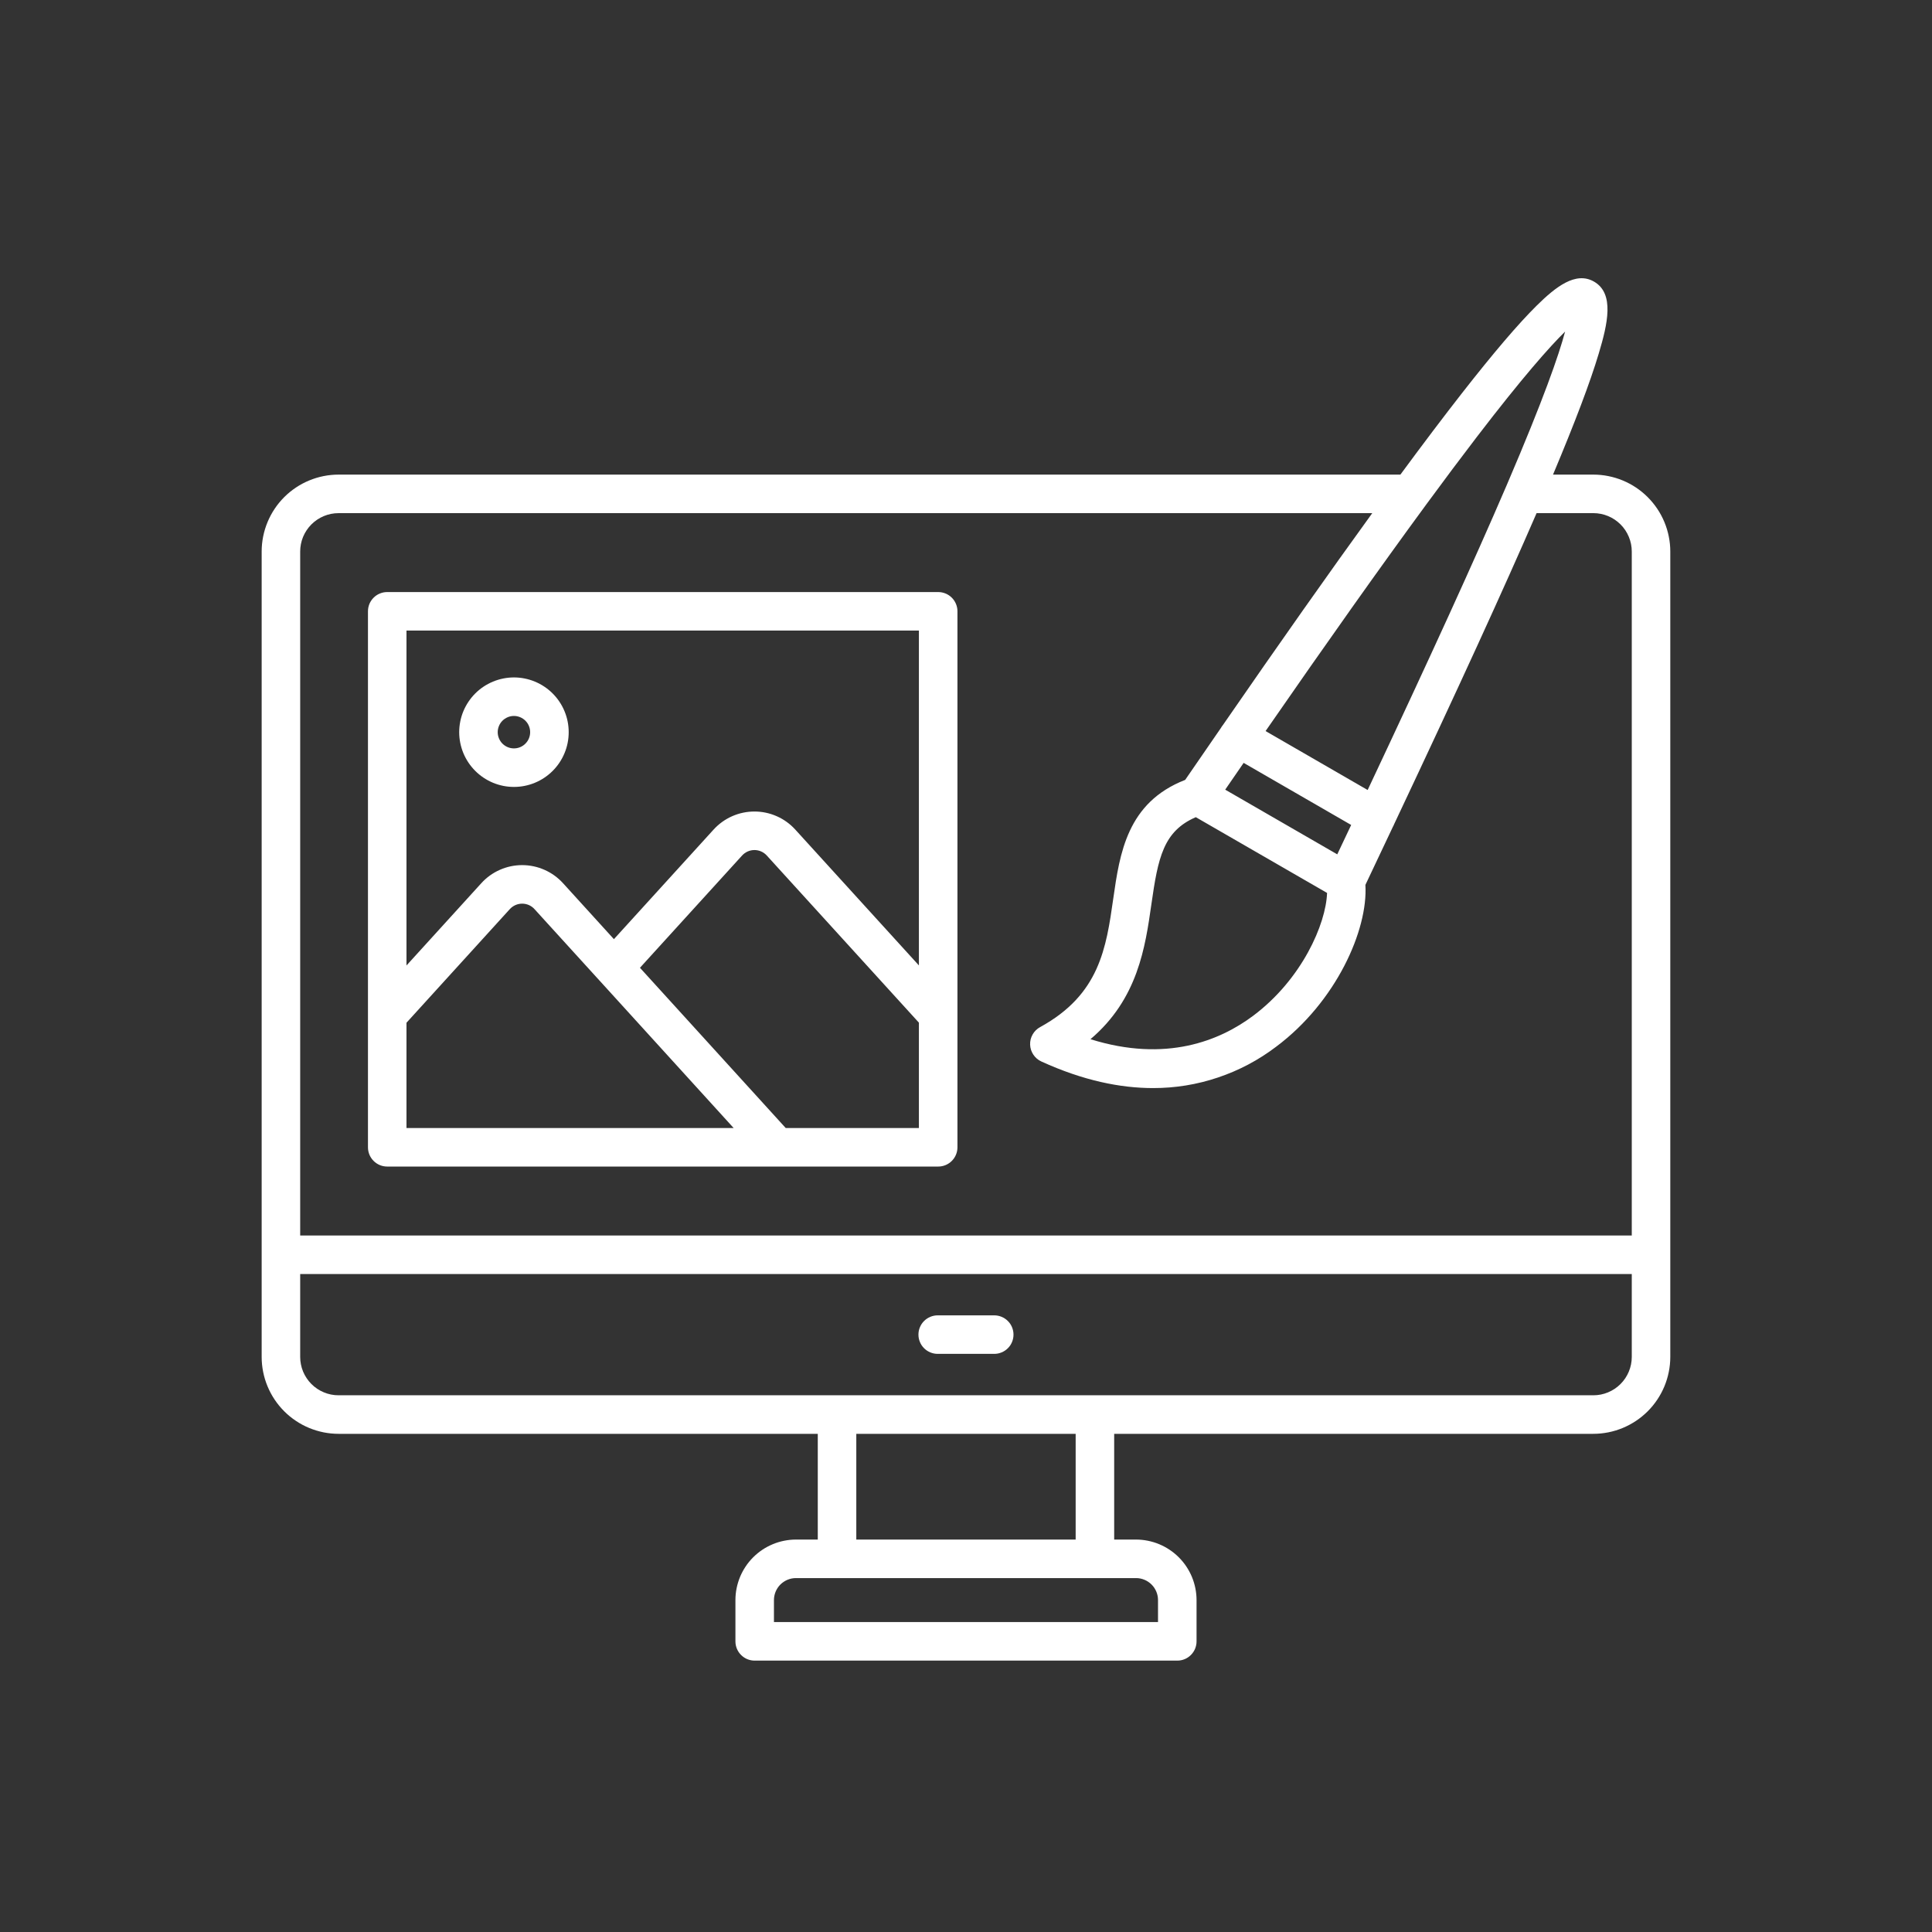 <svg xmlns="http://www.w3.org/2000/svg" xmlns:xlink="http://www.w3.org/1999/xlink" width="500" zoomAndPan="magnify" viewBox="0 0 375 375" height="500" preserveAspectRatio="xMidYMid meet" version="1.0"><rect x="0" y="0" width="375" height="375" fill="#333333" stroke="none"/><defs><clipPath id="90f2e4f3e5"><path d="M 50.75 54 L 324.5 54 L 324.5 322.629 L 50.75 322.629 Z M 50.75 54 " clip-rule="nonzero"/></clipPath></defs><g clip-path="url(#90f2e4f3e5)"><path fill="#ffffff" d="M 178.27 259.047 C 178.27 258.551 178.363 258.074 178.555 257.617 C 178.742 257.16 179.012 256.754 179.363 256.406 C 179.715 256.055 180.117 255.785 180.578 255.594 C 181.035 255.406 181.512 255.309 182.008 255.309 L 192.98 255.309 C 193.477 255.309 193.953 255.406 194.41 255.594 C 194.871 255.785 195.273 256.055 195.625 256.406 C 195.977 256.754 196.246 257.16 196.434 257.617 C 196.625 258.074 196.719 258.551 196.719 259.047 C 196.719 259.543 196.625 260.02 196.434 260.48 C 196.246 260.938 195.977 261.34 195.625 261.691 C 195.273 262.043 194.871 262.312 194.41 262.5 C 193.953 262.691 193.477 262.785 192.98 262.785 L 182.008 262.785 C 181.512 262.785 181.035 262.691 180.578 262.5 C 180.117 262.312 179.715 262.043 179.363 261.691 C 179.012 261.34 178.742 260.938 178.555 260.48 C 178.363 260.02 178.27 259.543 178.27 259.047 Z M 324.203 107.047 L 324.203 263.379 C 324.203 264.355 324.105 265.328 323.91 266.289 C 323.719 267.25 323.434 268.184 323.059 269.09 C 322.684 269.992 322.223 270.855 321.676 271.668 C 321.133 272.484 320.512 273.238 319.82 273.93 C 319.125 274.621 318.371 275.242 317.555 275.785 C 316.742 276.328 315.879 276.789 314.977 277.164 C 314.07 277.539 313.137 277.824 312.176 278.016 C 311.215 278.207 310.242 278.305 309.262 278.305 L 216.262 278.305 L 216.262 298.828 L 220.5 298.828 C 221.273 298.828 222.035 298.906 222.793 299.059 C 223.547 299.207 224.281 299.43 224.996 299.727 C 225.707 300.023 226.383 300.383 227.023 300.812 C 227.668 301.242 228.258 301.727 228.805 302.273 C 229.352 302.82 229.836 303.41 230.266 304.055 C 230.695 304.695 231.055 305.371 231.352 306.082 C 231.648 306.797 231.871 307.531 232.02 308.285 C 232.172 309.043 232.25 309.805 232.25 310.578 L 232.25 318.586 C 232.25 319.082 232.152 319.559 231.965 320.02 C 231.773 320.477 231.504 320.879 231.152 321.23 C 230.805 321.582 230.398 321.852 229.941 322.043 C 229.484 322.23 229.008 322.324 228.512 322.324 L 146.484 322.324 C 145.988 322.324 145.512 322.23 145.051 322.043 C 144.594 321.852 144.191 321.582 143.84 321.23 C 143.488 320.879 143.219 320.477 143.031 320.02 C 142.84 319.559 142.746 319.082 142.746 318.586 L 142.746 310.578 C 142.746 309.805 142.82 309.043 142.973 308.285 C 143.125 307.531 143.348 306.797 143.641 306.082 C 143.938 305.371 144.301 304.695 144.727 304.055 C 145.156 303.41 145.645 302.82 146.188 302.273 C 146.734 301.727 147.328 301.242 147.969 300.812 C 148.609 300.383 149.285 300.023 150 299.727 C 150.711 299.43 151.445 299.207 152.203 299.059 C 152.957 298.906 153.723 298.828 154.492 298.828 L 158.73 298.828 L 158.73 278.305 L 65.715 278.305 C 64.734 278.305 63.762 278.207 62.801 278.016 C 61.84 277.82 60.91 277.539 60.004 277.164 C 59.098 276.789 58.238 276.328 57.426 275.781 C 56.609 275.238 55.855 274.621 55.164 273.926 C 54.473 273.234 53.852 272.48 53.309 271.664 C 52.762 270.852 52.305 269.992 51.93 269.086 C 51.551 268.18 51.27 267.25 51.078 266.289 C 50.887 265.328 50.789 264.355 50.789 263.379 L 50.789 107.047 C 50.789 106.066 50.887 105.098 51.078 104.137 C 51.27 103.176 51.555 102.242 51.93 101.336 C 52.305 100.434 52.766 99.57 53.309 98.758 C 53.852 97.941 54.473 97.191 55.164 96.496 C 55.855 95.805 56.609 95.188 57.426 94.641 C 58.238 94.098 59.098 93.637 60.004 93.262 C 60.91 92.887 61.84 92.602 62.801 92.41 C 63.762 92.219 64.734 92.121 65.715 92.121 L 271.816 92.121 C 276.254 86.098 280.242 80.824 283.777 76.301 C 289.93 68.434 294.672 62.879 298.277 59.312 C 301.949 55.688 305.836 52.613 309.395 54.66 C 313.414 56.973 312.051 62.844 310.305 68.66 C 308.652 74.188 305.746 81.867 301.441 92.121 L 309.262 92.121 C 310.242 92.121 311.211 92.215 312.172 92.41 C 313.133 92.602 314.066 92.883 314.973 93.258 C 315.879 93.633 316.738 94.094 317.555 94.637 C 318.371 95.184 319.125 95.801 319.816 96.492 C 320.512 97.188 321.129 97.941 321.676 98.754 C 322.223 99.57 322.684 100.43 323.059 101.336 C 323.434 102.238 323.719 103.172 323.91 104.133 C 324.105 105.094 324.203 106.066 324.203 107.047 Z M 276.863 97.879 C 276.777 98.016 276.684 98.145 276.582 98.266 C 267.996 109.961 257.754 124.41 245.648 141.898 L 265.461 153.34 C 277.742 127.254 286.211 108.691 292.328 94.453 C 292.344 94.418 292.359 94.379 292.375 94.344 C 292.449 94.172 292.523 94 292.594 93.832 C 299.598 77.488 302.582 68.887 303.785 64.359 C 300.781 67.309 295.566 73.176 286.633 84.832 C 283.652 88.723 280.398 93.07 276.863 97.879 Z M 259.562 165.828 C 260.48 163.891 261.379 161.992 262.262 160.125 L 241.391 148.074 C 240.215 149.777 239.023 151.512 237.812 153.273 Z M 232.105 158.613 C 225.805 161.34 224.777 166.457 223.488 175.488 C 222.297 183.836 220.859 193.898 211.66 201.707 C 226.328 206.293 236.785 201.988 243.234 197.164 C 252.688 190.094 257.375 179.355 257.582 173.316 Z M 154.488 306.305 C 154.211 306.305 153.934 306.332 153.656 306.387 C 153.383 306.441 153.117 306.523 152.855 306.633 C 152.598 306.738 152.352 306.871 152.121 307.027 C 151.887 307.18 151.672 307.359 151.473 307.555 C 151.273 307.754 151.098 307.969 150.941 308.203 C 150.785 308.438 150.656 308.684 150.547 308.941 C 150.441 309.199 150.359 309.465 150.305 309.742 C 150.25 310.016 150.223 310.293 150.223 310.574 L 150.223 314.844 L 224.77 314.844 L 224.77 310.574 C 224.77 310.293 224.742 310.016 224.688 309.742 C 224.633 309.465 224.551 309.199 224.445 308.941 C 224.336 308.684 224.203 308.438 224.051 308.203 C 223.895 307.969 223.715 307.754 223.52 307.559 C 223.32 307.359 223.105 307.18 222.871 307.027 C 222.641 306.871 222.395 306.738 222.133 306.633 C 221.875 306.523 221.609 306.441 221.332 306.387 C 221.059 306.332 220.781 306.305 220.5 306.305 Z M 208.785 298.828 L 208.785 278.305 L 166.207 278.305 L 166.207 298.828 Z M 316.727 247.289 L 58.266 247.289 L 58.266 263.379 C 58.266 263.867 58.312 264.352 58.41 264.828 C 58.504 265.309 58.645 265.773 58.832 266.227 C 59.02 266.676 59.25 267.105 59.523 267.512 C 59.793 267.918 60.102 268.297 60.449 268.641 C 60.793 268.988 61.168 269.297 61.574 269.566 C 61.98 269.84 62.41 270.066 62.863 270.254 C 63.312 270.441 63.781 270.586 64.258 270.68 C 64.738 270.777 65.223 270.824 65.711 270.824 L 309.262 270.824 C 309.75 270.824 310.238 270.777 310.715 270.684 C 311.195 270.586 311.664 270.445 312.113 270.258 C 312.566 270.07 312.996 269.844 313.406 269.57 C 313.812 269.301 314.188 268.992 314.535 268.645 C 314.883 268.301 315.191 267.922 315.465 267.516 C 315.734 267.109 315.965 266.68 316.152 266.23 C 316.344 265.777 316.484 265.312 316.582 264.832 C 316.676 264.352 316.727 263.867 316.727 263.379 Z M 316.727 107.047 C 316.727 106.555 316.676 106.07 316.582 105.594 C 316.484 105.113 316.344 104.645 316.152 104.195 C 315.965 103.742 315.734 103.312 315.465 102.906 C 315.191 102.5 314.883 102.125 314.535 101.777 C 314.188 101.434 313.812 101.125 313.406 100.852 C 313 100.582 312.57 100.352 312.117 100.164 C 311.664 99.977 311.199 99.836 310.719 99.742 C 310.238 99.645 309.754 99.598 309.266 99.598 L 298.25 99.598 C 291.914 114.227 283.094 133.488 270.609 159.953 C 270.539 160.137 270.457 160.312 270.359 160.484 L 270.352 160.496 C 268.641 164.117 266.867 167.867 265.023 171.758 C 265.559 180.469 259.355 194.449 247.711 203.156 C 244.273 205.77 240.512 207.762 236.422 209.137 C 232.332 210.516 228.129 211.199 223.812 211.195 C 217.477 211.195 210.25 209.746 202.129 206.035 C 201.488 205.742 200.969 205.301 200.574 204.711 C 200.184 204.125 199.973 203.477 199.945 202.77 C 199.922 202.062 200.082 201.402 200.434 200.785 C 200.785 200.172 201.27 199.695 201.891 199.355 C 213.426 193.047 214.715 184.008 216.082 174.434 C 217.336 165.664 218.754 155.766 230.039 151.379 C 232.426 147.902 234.746 144.531 237.004 141.262 C 237.008 141.254 237.012 141.242 237.016 141.234 C 237.117 141.059 237.234 140.895 237.363 140.738 C 248.484 124.633 258.109 110.98 266.355 99.602 L 65.715 99.602 C 65.223 99.602 64.738 99.648 64.262 99.742 C 63.781 99.84 63.316 99.98 62.863 100.168 C 62.414 100.355 61.984 100.586 61.578 100.855 C 61.172 101.129 60.793 101.438 60.449 101.781 C 60.102 102.129 59.793 102.504 59.523 102.91 C 59.25 103.316 59.02 103.746 58.832 104.195 C 58.645 104.648 58.504 105.113 58.41 105.594 C 58.312 106.074 58.266 106.559 58.266 107.047 L 58.266 239.809 L 316.727 239.809 Z M 185.84 118.656 L 185.84 222.691 C 185.84 223.184 185.746 223.66 185.555 224.121 C 185.367 224.578 185.094 224.98 184.746 225.332 C 184.395 225.684 183.992 225.953 183.531 226.145 C 183.074 226.332 182.598 226.426 182.102 226.426 L 75.156 226.426 C 74.664 226.426 74.184 226.332 73.727 226.145 C 73.27 225.953 72.867 225.684 72.516 225.332 C 72.164 224.98 71.895 224.578 71.703 224.121 C 71.516 223.66 71.422 223.184 71.422 222.691 L 71.422 118.656 C 71.422 118.16 71.516 117.684 71.703 117.223 C 71.895 116.766 72.164 116.363 72.516 116.012 C 72.867 115.66 73.27 115.391 73.727 115.203 C 74.184 115.012 74.664 114.918 75.156 114.918 L 182.102 114.918 C 182.598 114.918 183.074 115.012 183.531 115.203 C 183.992 115.391 184.395 115.66 184.746 116.012 C 185.094 116.363 185.367 116.766 185.555 117.223 C 185.746 117.684 185.84 118.16 185.84 118.656 Z M 142.402 218.949 L 116.391 190.352 L 116.363 190.324 L 103.754 176.469 C 103.605 176.301 103.438 176.148 103.254 176.016 C 103.07 175.883 102.875 175.77 102.668 175.676 C 102.461 175.586 102.25 175.516 102.027 175.469 C 101.805 175.422 101.582 175.398 101.355 175.398 C 101.129 175.398 100.906 175.422 100.684 175.469 C 100.461 175.516 100.25 175.582 100.043 175.676 C 99.836 175.766 99.641 175.879 99.457 176.012 C 99.273 176.145 99.105 176.293 98.953 176.461 L 78.898 198.512 L 78.898 218.953 Z M 178.359 198.496 L 148.832 166.055 C 148.68 165.887 148.512 165.738 148.332 165.605 C 148.148 165.473 147.953 165.363 147.746 165.27 C 147.539 165.18 147.328 165.109 147.105 165.062 C 146.887 165.016 146.66 164.992 146.438 164.992 C 146.211 164.992 145.988 165.016 145.766 165.062 C 145.547 165.109 145.332 165.18 145.125 165.27 C 144.918 165.363 144.723 165.473 144.543 165.605 C 144.359 165.738 144.191 165.887 144.039 166.055 L 124.215 187.844 L 152.508 218.949 L 178.359 218.949 Z M 178.359 122.395 L 78.898 122.395 L 78.898 187.398 L 93.418 171.434 C 93.918 170.879 94.473 170.383 95.078 169.945 C 95.688 169.508 96.332 169.137 97.016 168.836 C 97.699 168.531 98.406 168.305 99.137 168.148 C 99.867 167.996 100.609 167.918 101.355 167.918 C 102.102 167.918 102.844 167.996 103.574 168.152 C 104.305 168.305 105.012 168.535 105.695 168.84 C 106.379 169.141 107.023 169.512 107.629 169.949 C 108.238 170.391 108.789 170.887 109.293 171.438 L 119.16 182.289 L 138.508 161.02 C 139.012 160.469 139.566 159.973 140.172 159.535 C 140.777 159.102 141.422 158.73 142.102 158.43 C 142.785 158.129 143.492 157.898 144.223 157.746 C 144.953 157.59 145.691 157.516 146.438 157.516 C 147.184 157.516 147.922 157.59 148.652 157.746 C 149.383 157.898 150.086 158.129 150.77 158.43 C 151.453 158.73 152.098 159.102 152.703 159.535 C 153.309 159.973 153.859 160.469 154.363 161.02 L 178.359 187.387 Z M 89.129 142.117 C 89.129 141.418 89.199 140.727 89.336 140.043 C 89.469 139.359 89.672 138.695 89.938 138.051 C 90.207 137.406 90.535 136.793 90.922 136.215 C 91.309 135.633 91.75 135.098 92.242 134.602 C 92.734 134.109 93.273 133.668 93.852 133.281 C 94.434 132.895 95.047 132.566 95.691 132.301 C 96.336 132.031 97 131.832 97.684 131.695 C 98.367 131.559 99.059 131.488 99.758 131.488 C 100.453 131.488 101.145 131.559 101.828 131.695 C 102.516 131.832 103.18 132.031 103.824 132.301 C 104.469 132.566 105.082 132.895 105.66 133.281 C 106.242 133.668 106.777 134.109 107.27 134.602 C 107.766 135.098 108.207 135.633 108.594 136.215 C 108.98 136.793 109.309 137.406 109.574 138.051 C 109.844 138.695 110.043 139.359 110.18 140.043 C 110.316 140.727 110.383 141.418 110.383 142.117 C 110.383 142.816 110.316 143.504 110.18 144.191 C 110.043 144.875 109.844 145.539 109.574 146.184 C 109.309 146.828 108.98 147.441 108.594 148.02 C 108.207 148.602 107.766 149.137 107.27 149.633 C 106.777 150.125 106.242 150.566 105.66 150.953 C 105.082 151.34 104.469 151.668 103.824 151.934 C 103.18 152.203 102.516 152.402 101.828 152.539 C 101.145 152.676 100.453 152.742 99.758 152.742 C 99.059 152.742 98.367 152.676 97.684 152.539 C 97 152.402 96.336 152.199 95.691 151.934 C 95.047 151.664 94.434 151.336 93.855 150.949 C 93.277 150.562 92.738 150.121 92.246 149.629 C 91.754 149.137 91.312 148.598 90.926 148.02 C 90.535 147.438 90.211 146.828 89.941 146.184 C 89.676 145.539 89.473 144.875 89.336 144.188 C 89.199 143.504 89.129 142.816 89.129 142.117 Z M 96.605 142.117 C 96.605 142.535 96.688 142.938 96.848 143.32 C 97.008 143.707 97.234 144.047 97.531 144.344 C 97.824 144.637 98.164 144.863 98.551 145.023 C 98.938 145.184 99.34 145.262 99.758 145.262 C 100.172 145.262 100.574 145.184 100.961 145.023 C 101.348 144.863 101.688 144.633 101.98 144.34 C 102.277 144.043 102.504 143.703 102.664 143.316 C 102.824 142.934 102.902 142.531 102.902 142.113 C 102.902 141.695 102.82 141.293 102.664 140.91 C 102.504 140.523 102.273 140.184 101.98 139.887 C 101.684 139.594 101.344 139.367 100.957 139.207 C 100.574 139.047 100.172 138.965 99.754 138.965 C 99.336 138.965 98.934 139.047 98.551 139.207 C 98.164 139.367 97.824 139.594 97.527 139.891 C 97.234 140.184 97.004 140.527 96.848 140.91 C 96.688 141.297 96.605 141.699 96.605 142.117 Z M 96.605 142.117 " fill-opacity="1" fill-rule="nonzero"/></g></svg>